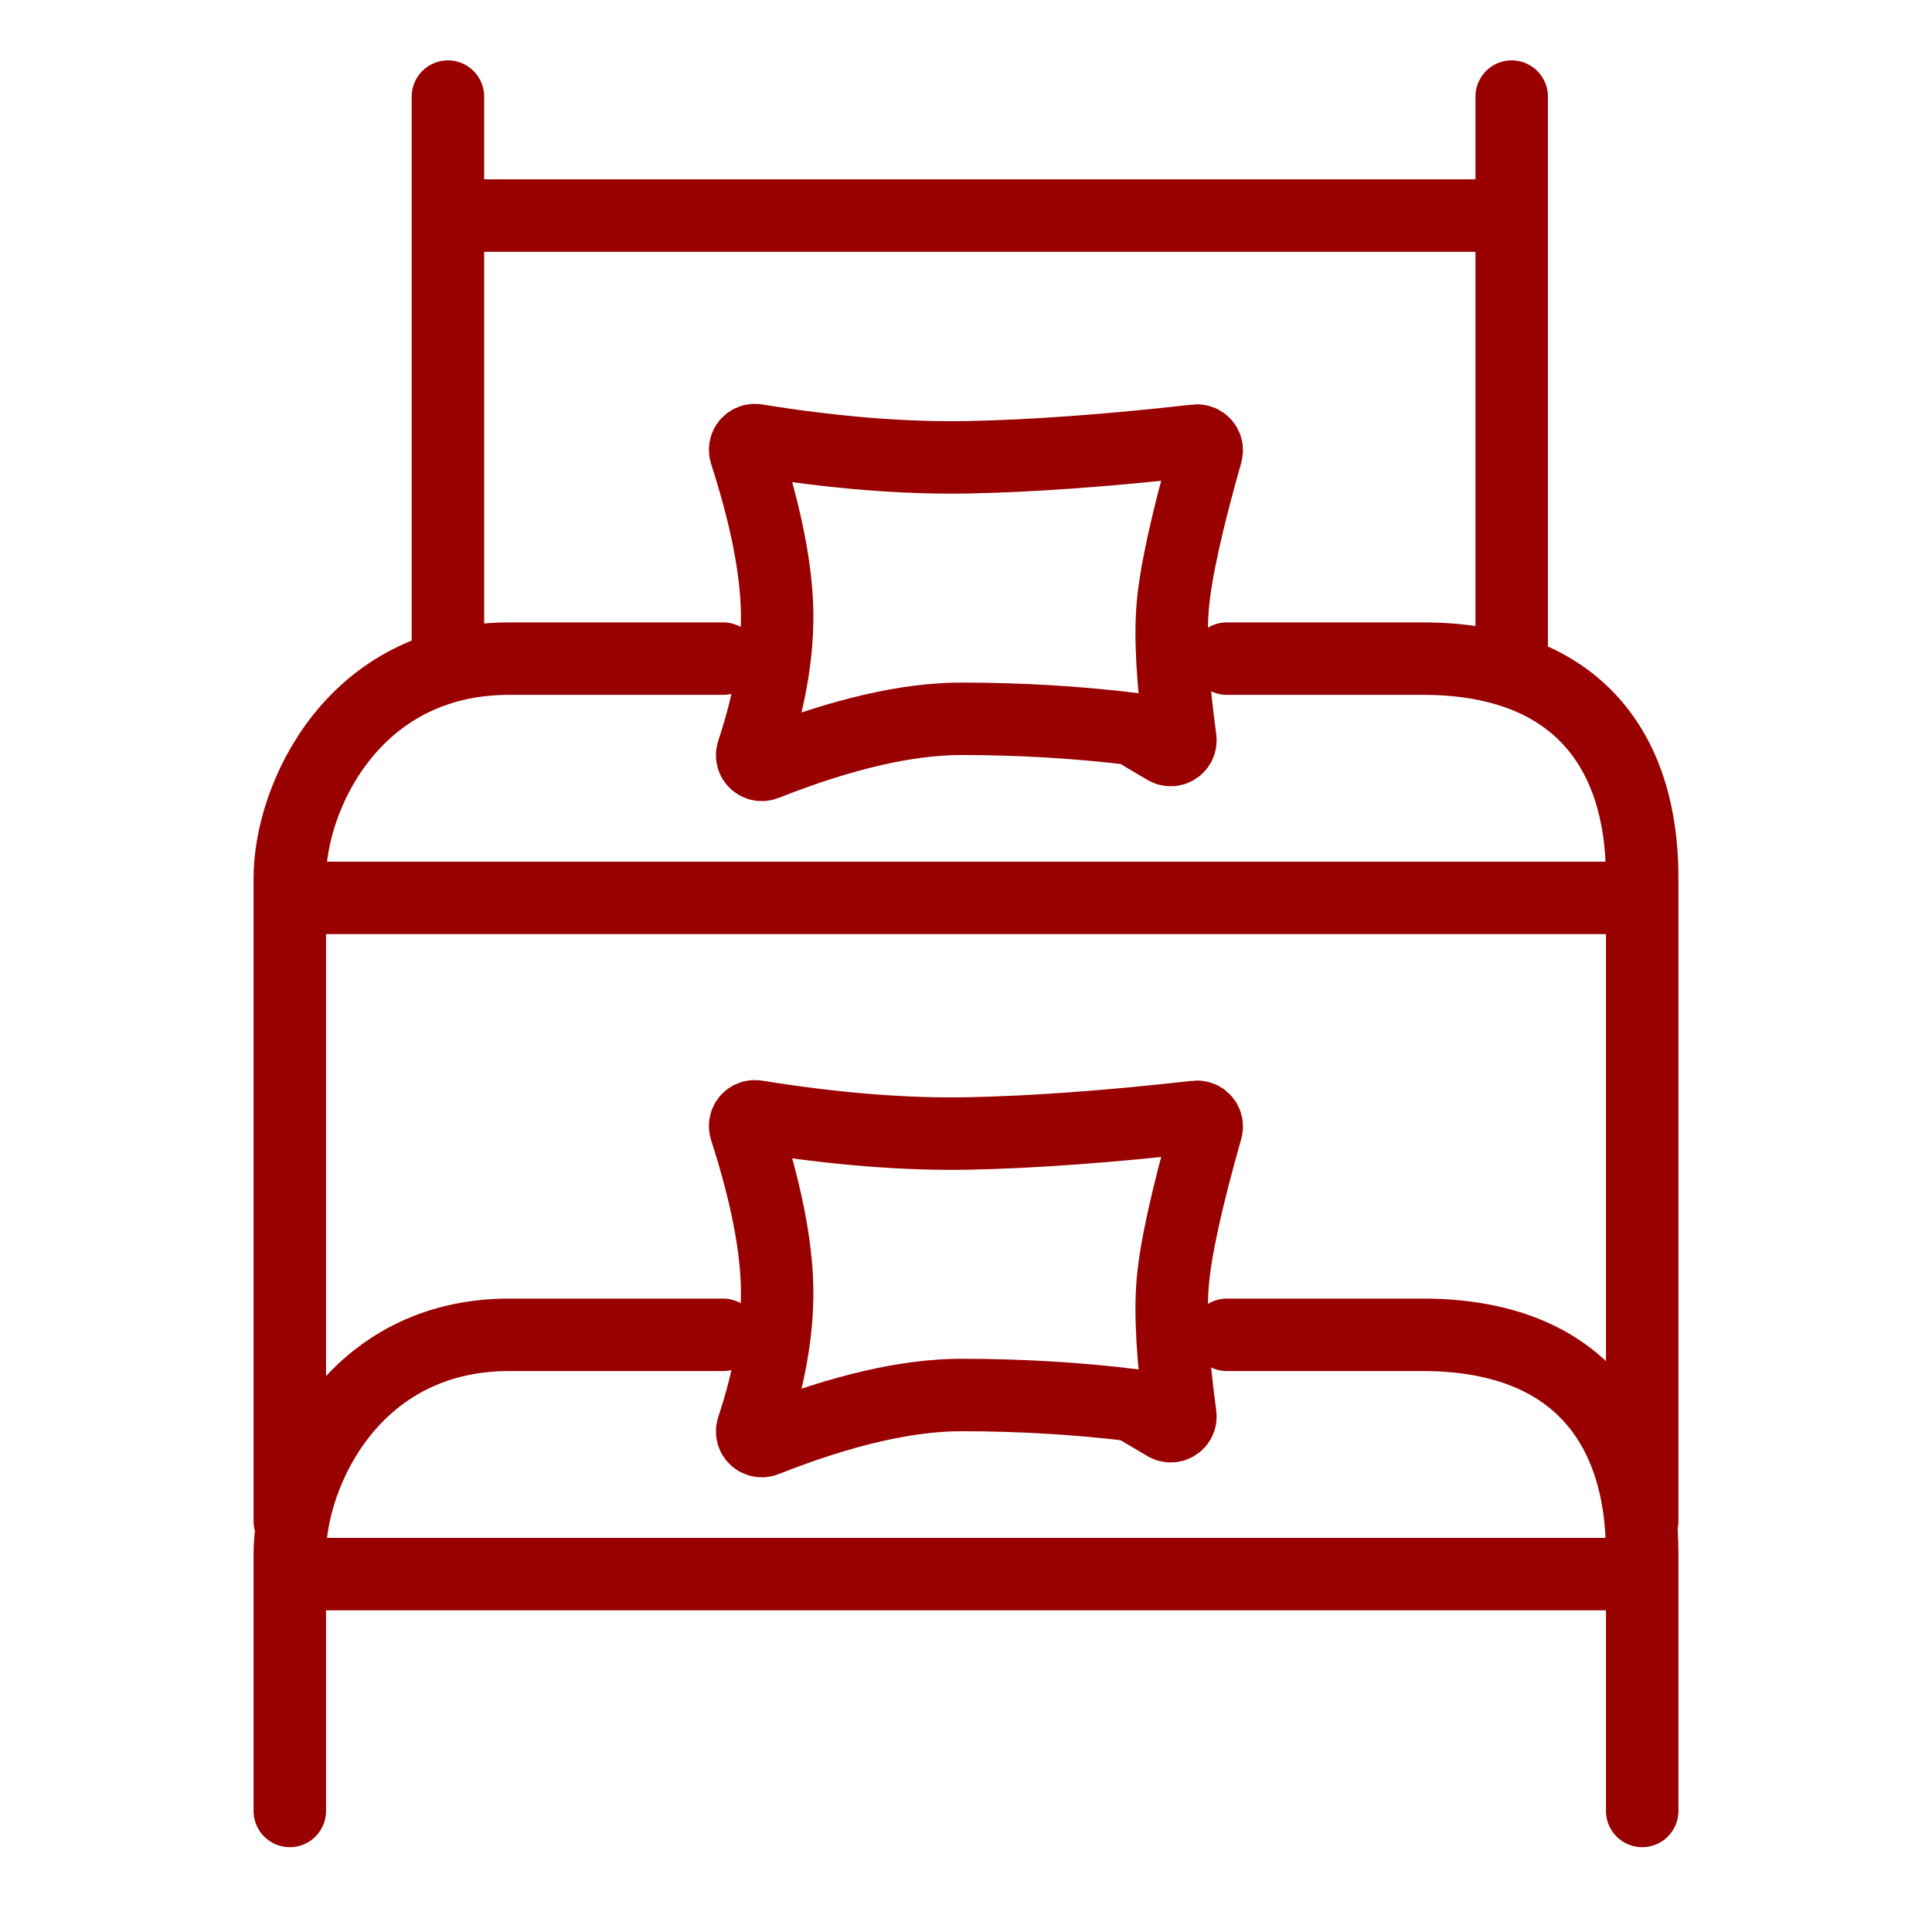 <?xml version="1.0" encoding="UTF-8"?>
<svg width="40px" height="40px" viewBox="0 0 40 40" version="1.1" xmlns="http://www.w3.org/2000/svg" xmlns:xlink="http://www.w3.org/1999/xlink">
    <title>bunkbed</title>
    <g id="bunkbed" stroke="none" stroke-width="1" fill="none" fill-rule="evenodd">
        <g id="Group" transform="translate(6, 2)" stroke="#990000" stroke-width="1.5">
            <path d="M0,35.494 C0,29.727 0,31.288 0,30.177 C0,28.51 1.311,25.636 4.542,25.636 C5.19,25.636 6.667,25.636 8.971,25.636 M19.4,25.636 C21.459,25.636 22.812,25.636 23.458,25.636 C26.519,25.636 28,27.4 28,30.177 C28,32.028 28,30.467 28,35.494" id="Shape" stroke-linecap="round"></path>
            <path d="M0,29.494 C0,23.727 0,17.288 0,16.177 C0,14.51 1.311,11.636 4.542,11.636 C5.19,11.636 6.667,11.636 8.971,11.636 M19.4,11.636 C21.459,11.636 22.812,11.636 23.458,11.636 C26.519,11.636 28,13.4 28,16.177 C28,18.028 28,24.467 28,29.494" id="Shape-Copy" stroke-linecap="round"></path>
            <line x1="0" y1="30.59" x2="28" y2="30.59" id="Path-13"></line>
            <line x1="0" y1="16.59" x2="28" y2="16.59" id="Path-13-Copy"></line>
            <path d="M18.246,20.479 C16.489,20.931 14.953,21.262 13.638,21.474 C12.338,21.683 10.869,21.771 9.23,21.737 L9.23,21.737 C9.12,21.735 9.029,21.823 9.026,21.933 C9.026,21.965 9.033,21.996 9.046,22.025 C9.65,23.27 10.02,24.337 10.156,25.228 C10.286,26.078 10.252,27.051 10.054,28.144 L10.054,28.144 C10.034,28.253 10.106,28.357 10.215,28.377 C10.261,28.385 10.309,28.377 10.349,28.354 C11.835,27.51 13.136,27.011 14.251,26.856 C15.461,26.688 16.635,26.593 17.773,26.573 L18.515,26.882 C18.617,26.925 18.734,26.876 18.777,26.774 C18.794,26.733 18.797,26.686 18.785,26.643 C18.462,25.5 18.282,24.599 18.246,23.94 C18.208,23.25 18.291,22.17 18.494,20.7 L18.494,20.7 C18.509,20.591 18.433,20.49 18.323,20.474 C18.298,20.471 18.271,20.472 18.246,20.479 Z" id="Path-15" transform="translate(13.9, 24.49) rotate(8) translate(-13.9, -24.49) "></path>
            <path d="M18.246,6.479 C16.489,6.931 14.953,7.262 13.638,7.474 C12.338,7.683 10.869,7.771 9.23,7.737 L9.23,7.737 C9.12,7.735 9.029,7.823 9.026,7.933 C9.026,7.965 9.033,7.996 9.046,8.025 C9.65,9.27 10.02,10.337 10.156,11.228 C10.286,12.078 10.252,13.051 10.054,14.144 L10.054,14.144 C10.034,14.253 10.106,14.357 10.215,14.377 C10.261,14.385 10.309,14.377 10.349,14.354 C11.835,13.51 13.136,13.011 14.251,12.856 C15.461,12.688 16.635,12.593 17.773,12.573 L18.515,12.882 C18.617,12.925 18.734,12.876 18.777,12.774 C18.794,12.733 18.797,12.686 18.785,12.643 C18.462,11.5 18.282,10.599 18.246,9.94 C18.208,9.25 18.291,8.17 18.494,6.7 L18.494,6.7 C18.509,6.591 18.433,6.49 18.323,6.474 C18.298,6.471 18.271,6.472 18.246,6.479 Z" id="Path-15-Copy" transform="translate(13.9, 10.49) rotate(8) translate(-13.9, -10.49) "></path>
            <line x1="3.274" y1="-1.82468334e-14" x2="3.274" y2="11.636" id="Path-10" stroke-linecap="round"></line>
            <line x1="25.298" y1="-1.82468334e-14" x2="25.298" y2="11.636" id="Path-11" stroke-linecap="round"></line>
            <line x1="3.274" y1="2.463" x2="25.298" y2="2.463" id="Path-12"></line>
        </g>
    </g>
</svg>